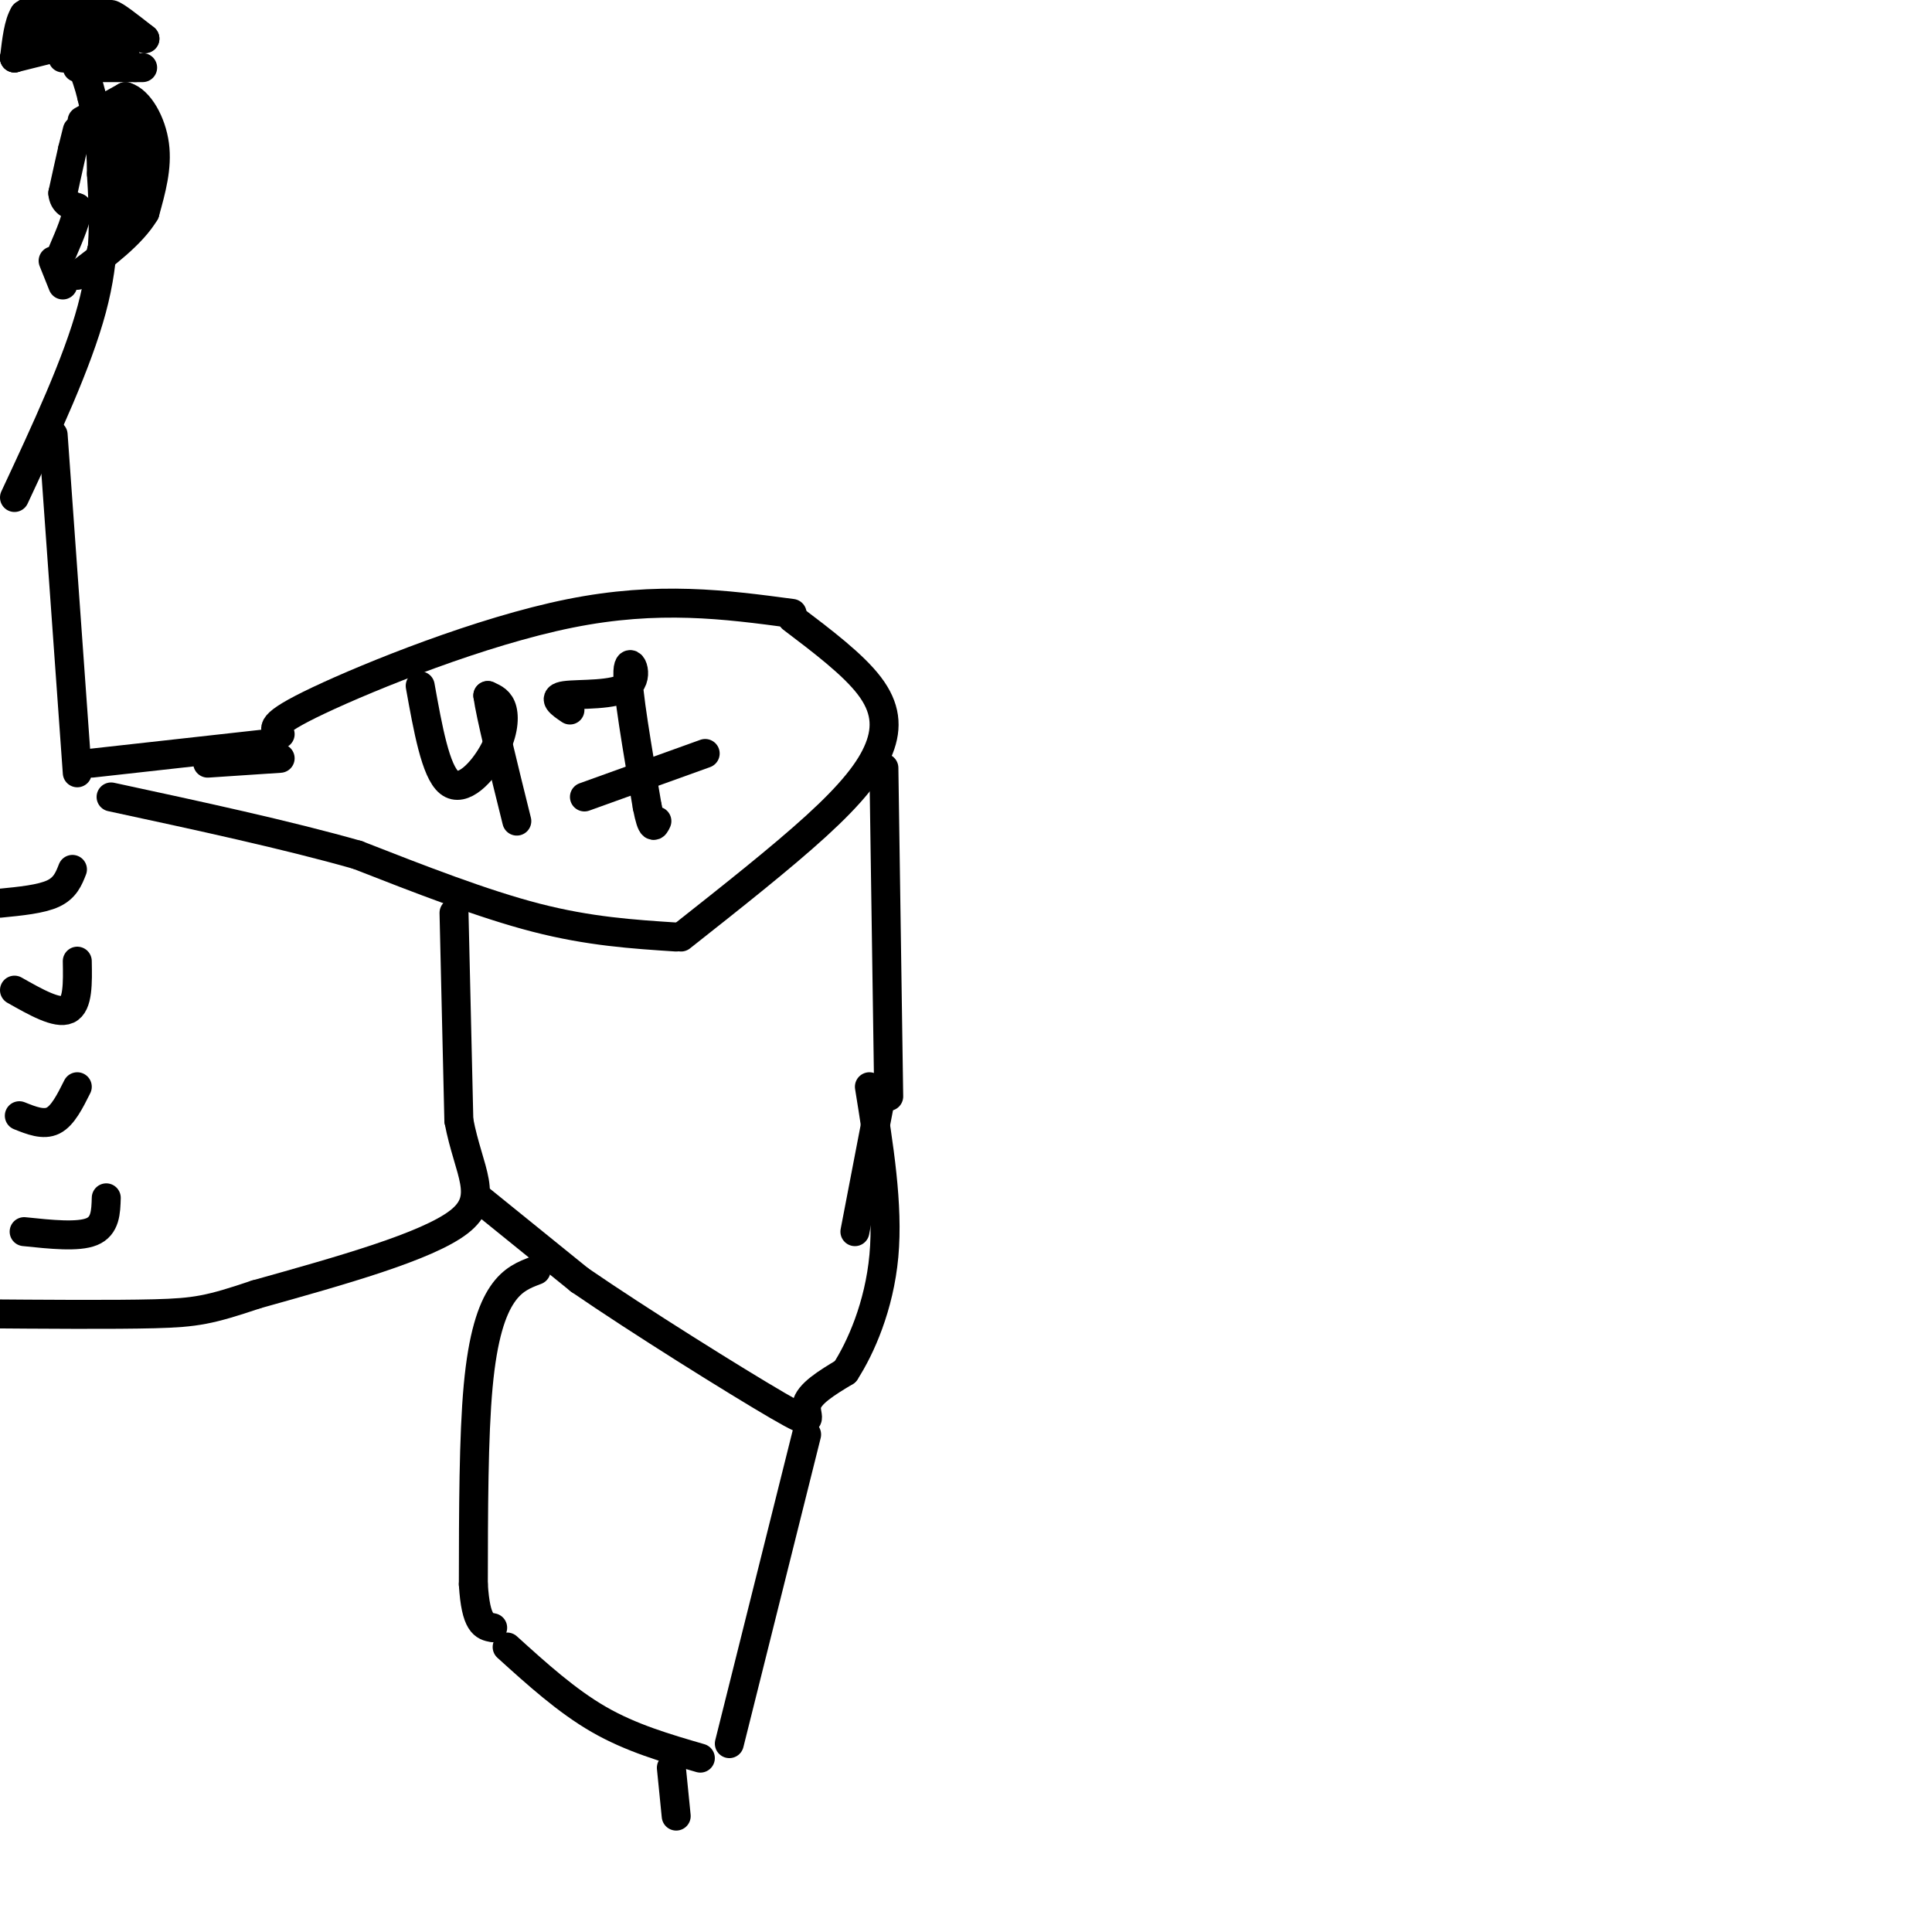 <svg viewBox='0 0 400 400' version='1.1' xmlns='http://www.w3.org/2000/svg' xmlns:xlink='http://www.w3.org/1999/xlink'><g fill='none' stroke='#000000' stroke-width='6' stroke-linecap='round' stroke-linejoin='round'><path d='M16,160c0.000,0.000 -5.000,-70.000 -5,-70'/><path d='M3,103c6.500,-13.917 13.000,-27.833 16,-39c3.000,-11.167 2.500,-19.583 2,-28'/><path d='M21,36c0.000,-7.333 -1.000,-11.667 -2,-16'/><path d='M19,20c-1.167,-4.833 -3.083,-8.917 -5,-13'/><path d='M17,25c0.000,0.000 9.000,-5.000 9,-5'/><path d='M26,20c2.822,0.822 5.378,5.378 6,10c0.622,4.622 -0.689,9.311 -2,14'/><path d='M30,44c-2.667,4.500 -8.333,8.750 -14,13'/><path d='M24,35c0.000,0.000 0.000,-3.000 0,-3'/><path d='M24,32c0.000,0.500 0.000,3.250 0,6'/><path d='M16,27c0.000,0.000 -1.000,4.000 -1,4'/><path d='M15,31c-0.500,2.167 -1.250,5.583 -2,9'/><path d='M13,40c0.167,2.000 1.583,2.500 3,3'/><path d='M16,43c0.000,2.000 -1.500,5.500 -3,9'/><path d='M11,54c0.000,0.000 2.000,5.000 2,5'/><path d='M20,28c3.250,-0.750 6.500,-1.500 8,0c1.500,1.500 1.250,5.250 1,9'/><path d='M29,37c0.511,2.333 1.289,3.667 0,6c-1.289,2.333 -4.644,5.667 -8,9'/><path d='M21,52c0.667,-2.200 6.333,-12.200 8,-18c1.667,-5.800 -0.667,-7.400 -3,-9'/><path d='M13,12c3.800,0.311 7.600,0.622 7,0c-0.600,-0.622 -5.600,-2.178 -7,-3c-1.400,-0.822 0.800,-0.911 3,-1'/><path d='M16,8c1.440,0.107 3.542,0.875 3,0c-0.542,-0.875 -3.726,-3.393 -3,-3c0.726,0.393 5.363,3.696 10,7'/><path d='M26,12c0.311,-0.511 -3.911,-5.289 -5,-7c-1.089,-1.711 0.956,-0.356 3,1'/><path d='M24,6c-0.067,-0.733 -1.733,-3.067 -1,-3c0.733,0.067 3.867,2.533 7,5'/><path d='M30,8c-1.737,-1.182 -9.579,-6.636 -14,-8c-4.421,-1.364 -5.421,1.364 -5,3c0.421,1.636 2.263,2.182 2,2c-0.263,-0.182 -2.632,-1.091 -5,-2'/><path d='M8,3c-0.333,0.833 1.333,3.917 3,7'/><path d='M11,10c0.000,0.000 -8.000,2.000 -8,2'/><path d='M3,12c0.533,-2.222 5.867,-8.778 7,-11c1.133,-2.222 -1.933,-0.111 -5,2'/><path d='M5,3c-1.167,1.833 -1.583,5.417 -2,9'/><path d='M16,14c0.000,0.000 12.000,0.000 12,0'/><path d='M28,14c2.167,0.000 1.583,0.000 1,0'/><path d='M19,158c0.000,0.000 36.000,-4.000 36,-4'/><path d='M43,158c0.000,0.000 15.000,-1.000 15,-1'/><path d='M58,152c-1.378,-0.956 -2.756,-1.911 8,-7c10.756,-5.089 33.644,-14.311 52,-18c18.356,-3.689 32.178,-1.844 46,0'/><path d='M164,128c6.315,4.786 12.631,9.571 16,14c3.369,4.429 3.792,8.500 2,13c-1.792,4.500 -5.798,9.429 -13,16c-7.202,6.571 -17.601,14.786 -28,23'/><path d='M183,159c0.000,0.000 1.000,68.000 1,68'/><path d='M140,194c-9.000,-0.583 -18.000,-1.167 -29,-4c-11.000,-2.833 -24.000,-7.917 -37,-13'/><path d='M74,177c-14.667,-4.167 -32.833,-8.083 -51,-12'/><path d='M94,189c0.000,0.000 1.000,43.000 1,43'/><path d='M95,232c2.022,10.689 6.578,15.911 0,21c-6.578,5.089 -24.289,10.044 -42,15'/><path d='M53,268c-9.556,3.222 -12.444,3.778 -21,4c-8.556,0.222 -22.778,0.111 -37,0'/><path d='M0,187c4.250,-0.417 8.500,-0.833 11,-2c2.500,-1.167 3.250,-3.083 4,-5'/><path d='M3,205c4.417,2.500 8.833,5.000 11,4c2.167,-1.000 2.083,-5.500 2,-10'/><path d='M4,231c2.500,1.000 5.000,2.000 7,1c2.000,-1.000 3.500,-4.000 5,-7'/><path d='M5,255c5.583,0.583 11.167,1.167 14,0c2.833,-1.167 2.917,-4.083 3,-7'/><path d='M87,142c1.595,8.881 3.190,17.762 6,20c2.810,2.238 6.833,-2.167 9,-6c2.167,-3.833 2.476,-7.095 2,-9c-0.476,-1.905 -1.738,-2.452 -3,-3'/><path d='M101,144c0.500,3.833 3.250,14.917 6,26'/><path d='M118,147c-1.917,-1.298 -3.833,-2.595 -1,-3c2.833,-0.405 10.417,0.083 13,-2c2.583,-2.083 0.167,-6.738 0,-3c-0.167,3.738 1.917,15.869 4,28'/><path d='M134,167c1.000,5.167 1.500,4.083 2,3'/><path d='M121,165c0.000,0.000 25.000,-9.000 25,-9'/><path d='M182,229c0.000,0.000 -5.000,26.000 -5,26'/><path d='M99,248c0.000,0.000 21.000,17.000 21,17'/><path d='M120,265c12.262,8.429 32.417,21.000 41,26c8.583,5.000 5.595,2.429 6,0c0.405,-2.429 4.202,-4.714 8,-7'/><path d='M175,284c3.156,-4.867 7.044,-13.533 8,-24c0.956,-10.467 -1.022,-22.733 -3,-35'/><path d='M111,263c-2.422,0.911 -4.844,1.822 -7,5c-2.156,3.178 -4.044,8.622 -5,19c-0.956,10.378 -0.978,25.689 -1,41'/><path d='M98,328c0.500,8.333 2.250,8.667 4,9'/><path d='M167,297c0.000,0.000 -16.000,64.000 -16,64'/><path d='M105,341c6.167,5.583 12.333,11.167 19,15c6.667,3.833 13.833,5.917 21,8'/><path d='M139,366c0.000,0.000 1.000,10.000 1,10'/></g>
</svg>